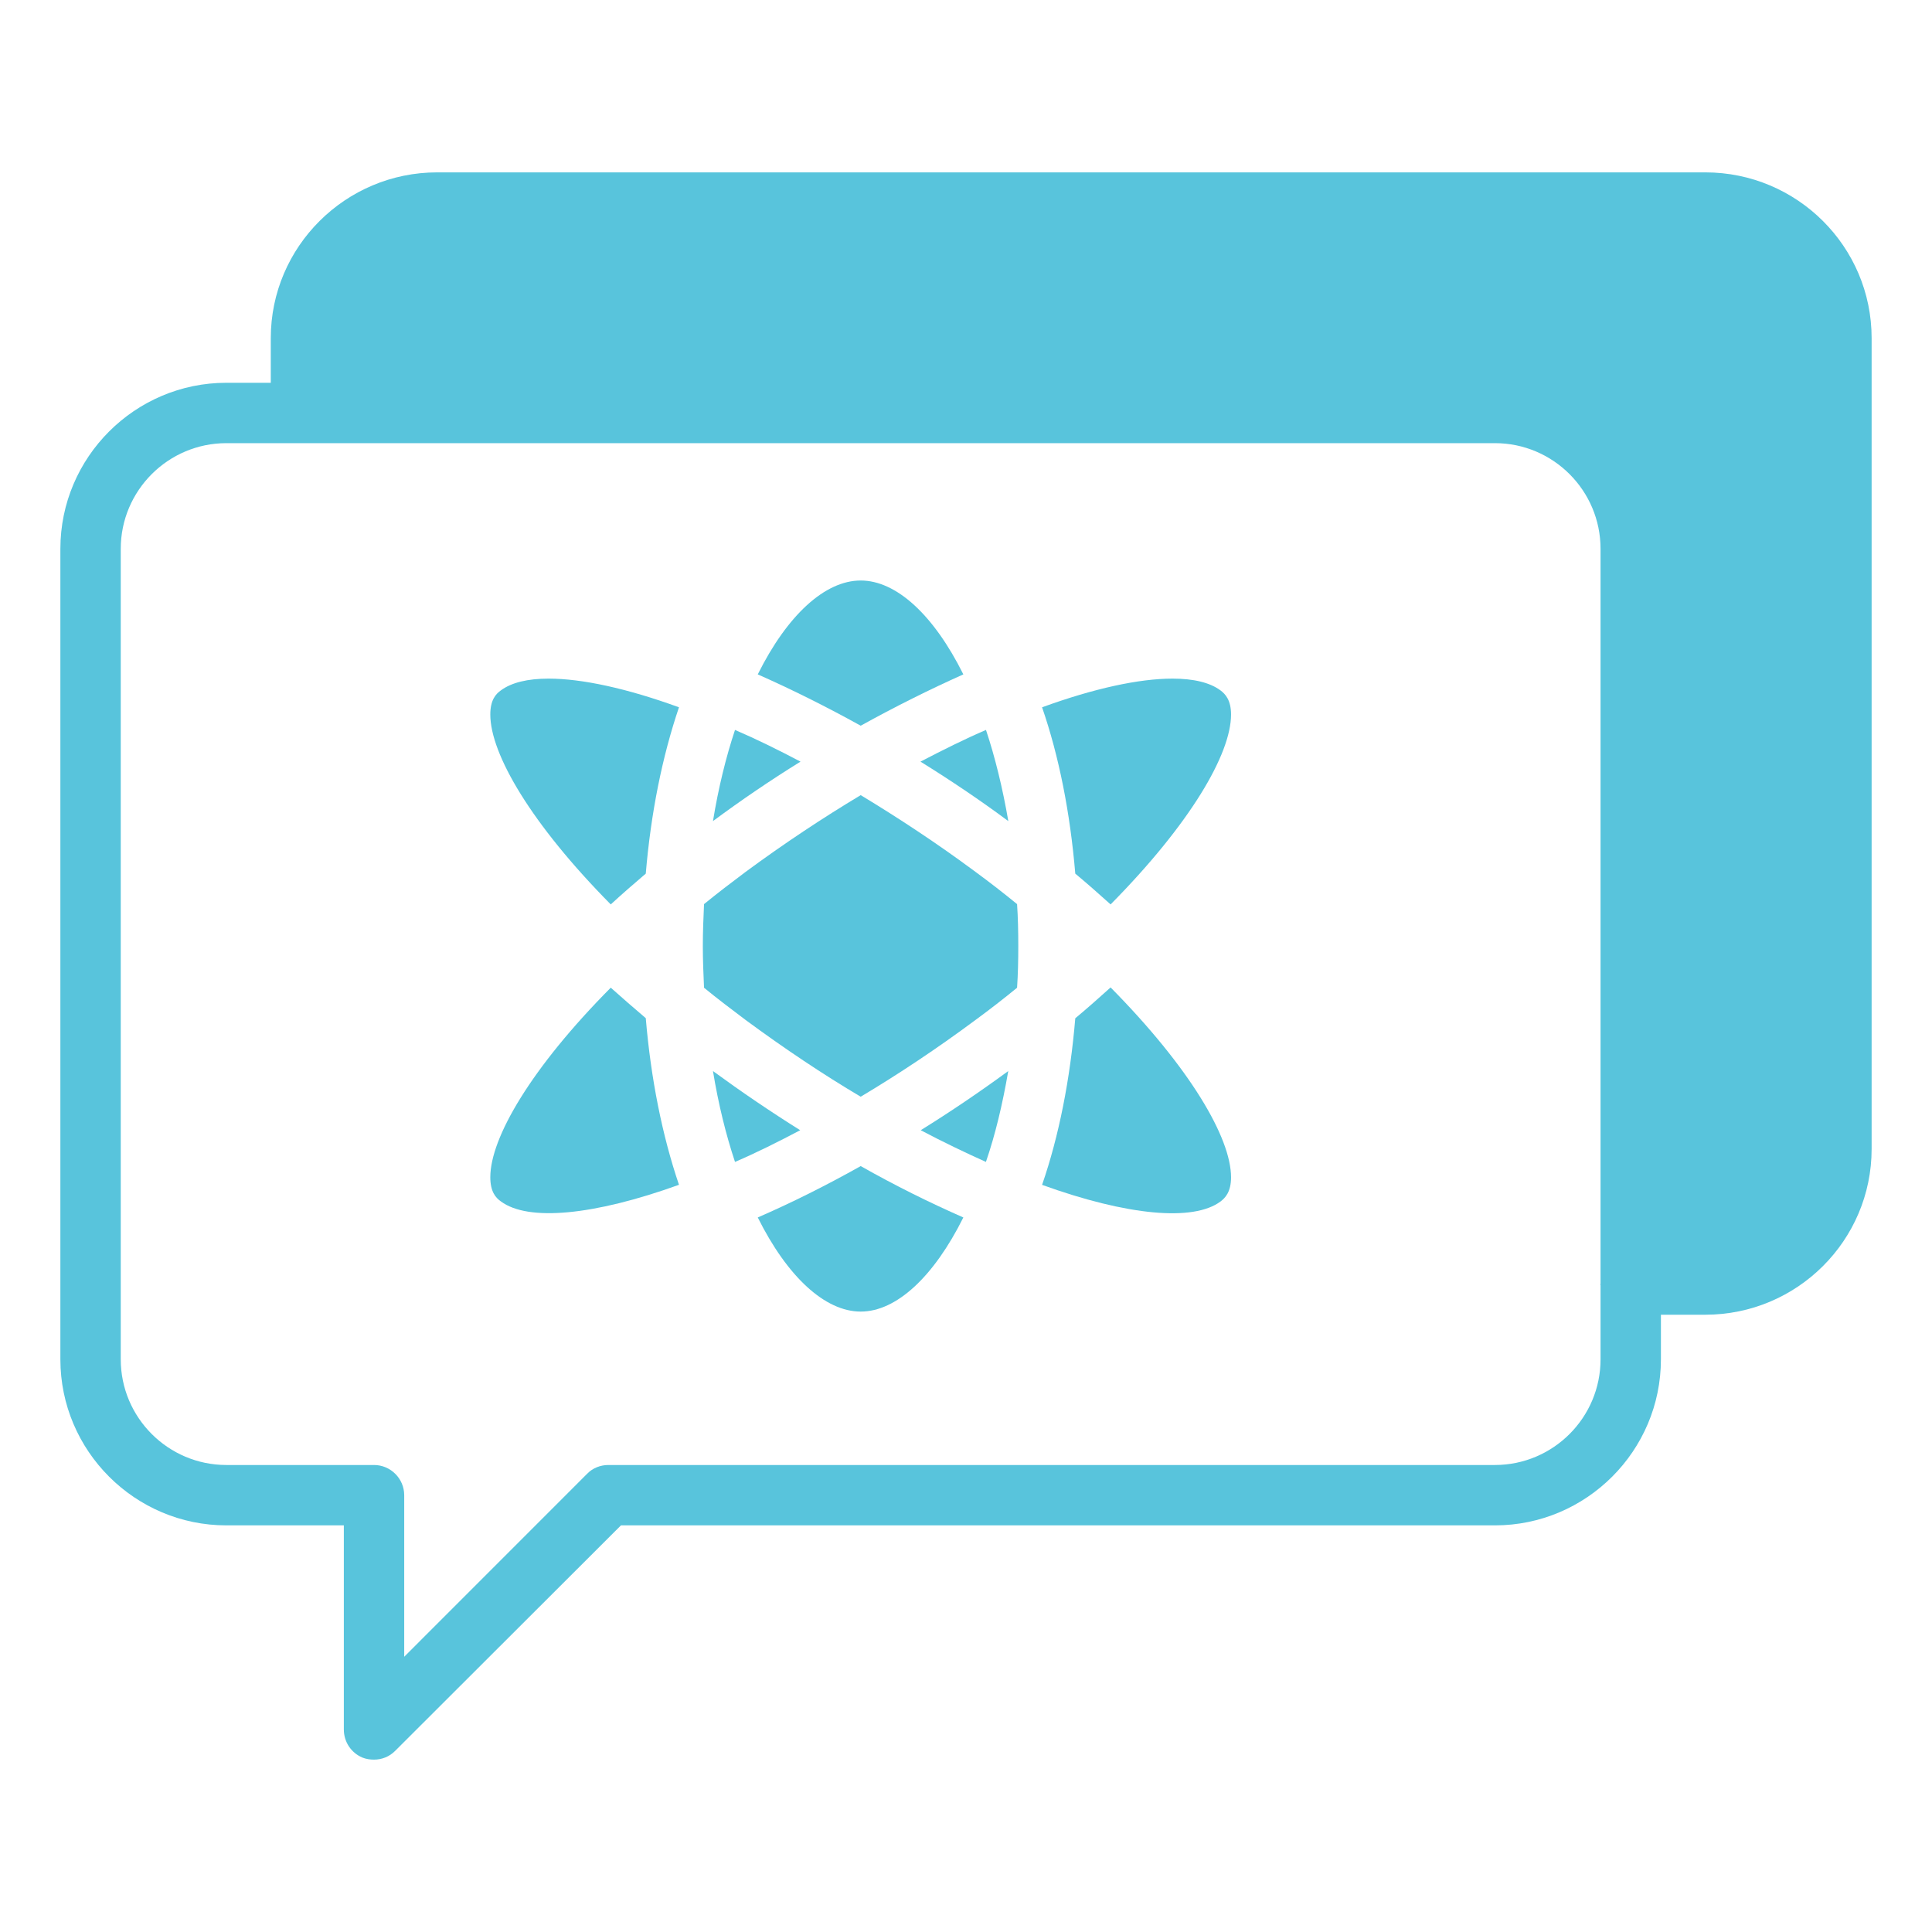<svg width="32" height="32" viewBox="0 0 32 32" fill="none" xmlns="http://www.w3.org/2000/svg">
<g clip-path="url(#clip0_1155_53139)">
<path d="M28.245 2.855H7.24C5.725 2.855 4.485 4.085 4.485 5.6V6.34H3.75C2.235 6.34 1 7.575 1 9.09V22.515C1 24.03 2.235 25.265 3.75 25.265H5.695V28.645C5.695 28.851 5.815 29.03 6 29.11C6.065 29.136 6.13 29.145 6.195 29.145C6.325 29.145 6.45 29.096 6.545 29L10.285 25.265H24.76C26.275 25.265 27.51 24.03 27.51 22.515V21.776H28.245C29.765 21.776 31 20.546 31 19.03V5.6C31 4.085 29.765 2.855 28.245 2.855ZM26.51 21.265C26.51 21.27 26.505 21.27 26.505 21.276C26.505 21.28 26.51 21.28 26.51 21.285V22.515C26.51 23.48 25.725 24.265 24.76 24.265H10.075C9.945 24.265 9.815 24.316 9.725 24.41L6.695 27.441V24.765C6.695 24.491 6.47 24.265 6.195 24.265H3.75C2.785 24.265 2 23.48 2 22.515V9.09C2 8.125 2.785 7.34 3.75 7.34H24.76C25.725 7.34 26.51 8.125 26.51 9.09V21.265Z" fill="#58C4DC"/>
<path d="M8.296 11.435C8.211 11.495 8.121 11.595 8.121 11.835C8.121 12.49 8.801 13.65 10.116 14.98C10.301 14.81 10.496 14.64 10.696 14.47C10.781 13.46 10.971 12.525 11.246 11.715C10.381 11.4 9.636 11.24 9.086 11.24C8.741 11.24 8.471 11.305 8.296 11.435Z" fill="#58C4DC"/>
<path d="M10.116 16.359C8.801 17.684 8.121 18.844 8.121 19.499C8.121 19.739 8.211 19.839 8.296 19.899C8.746 20.234 9.831 20.134 11.246 19.624C10.971 18.814 10.781 17.874 10.696 16.864C10.496 16.694 10.301 16.524 10.116 16.359Z" fill="#58C4DC"/>
<path d="M12.174 12.09C12.024 12.54 11.899 13.05 11.809 13.6C12.274 13.255 12.759 12.925 13.259 12.615C12.889 12.42 12.524 12.24 12.174 12.09Z" fill="#58C4DC"/>
<path d="M11.809 17.74C11.899 18.29 12.024 18.795 12.174 19.245C12.524 19.095 12.884 18.915 13.254 18.72C12.759 18.41 12.274 18.08 11.809 17.74Z" fill="#58C4DC"/>
<path d="M12.551 20.165C13.041 21.149 13.666 21.724 14.256 21.724C14.846 21.724 15.466 21.149 15.956 20.165C15.396 19.919 14.821 19.634 14.256 19.314C13.686 19.634 13.116 19.919 12.551 20.165Z" fill="#58C4DC"/>
<path d="M16.33 19.245C16.485 18.795 16.605 18.29 16.7 17.74C16.235 18.08 15.75 18.41 15.25 18.72C15.62 18.915 15.985 19.09 16.33 19.245Z" fill="#58C4DC"/>
<path d="M20.215 11.435C20.04 11.305 19.77 11.24 19.42 11.24C18.87 11.24 18.125 11.4 17.26 11.715C17.54 12.525 17.725 13.46 17.81 14.47C18.015 14.64 18.205 14.81 18.395 14.98C19.71 13.65 20.39 12.49 20.39 11.835C20.39 11.595 20.295 11.495 20.215 11.435Z" fill="#58C4DC"/>
<path d="M16.156 14.44C15.516 13.965 14.876 13.545 14.256 13.17C13.631 13.545 12.996 13.965 12.351 14.44C12.111 14.62 11.881 14.795 11.661 14.975C11.651 15.2 11.641 15.43 11.641 15.67C11.641 15.905 11.651 16.135 11.661 16.36C11.881 16.54 12.111 16.715 12.351 16.895C12.996 17.37 13.631 17.795 14.256 18.165C14.876 17.795 15.516 17.37 16.156 16.895C16.401 16.715 16.626 16.54 16.846 16.36C16.861 16.135 16.866 15.905 16.866 15.67C16.866 15.43 16.861 15.2 16.846 14.975C16.626 14.795 16.401 14.62 16.156 14.44Z" fill="#58C4DC"/>
<path d="M17.81 16.866C17.725 17.875 17.54 18.816 17.26 19.625C18.675 20.136 19.765 20.235 20.215 19.901C20.295 19.84 20.39 19.741 20.39 19.5C20.39 18.846 19.71 17.686 18.395 16.355C18.205 16.526 18.015 16.695 17.81 16.866Z" fill="#58C4DC"/>
<path d="M16.701 13.6C16.606 13.05 16.481 12.54 16.331 12.09C15.981 12.24 15.621 12.42 15.246 12.615C15.746 12.925 16.236 13.255 16.701 13.6Z" fill="#58C4DC"/>
<path d="M15.956 11.17C15.466 10.185 14.846 9.615 14.256 9.615C13.666 9.615 13.041 10.185 12.551 11.17C13.116 11.42 13.686 11.705 14.256 12.02C14.826 11.705 15.396 11.42 15.956 11.17Z" fill="#58C4DC"/>
</g>
<defs>
<clipPath id="clip0_1155_53139">
<rect width="32" height="32" fill="white"/>
</clipPath>
</defs>
</svg>

